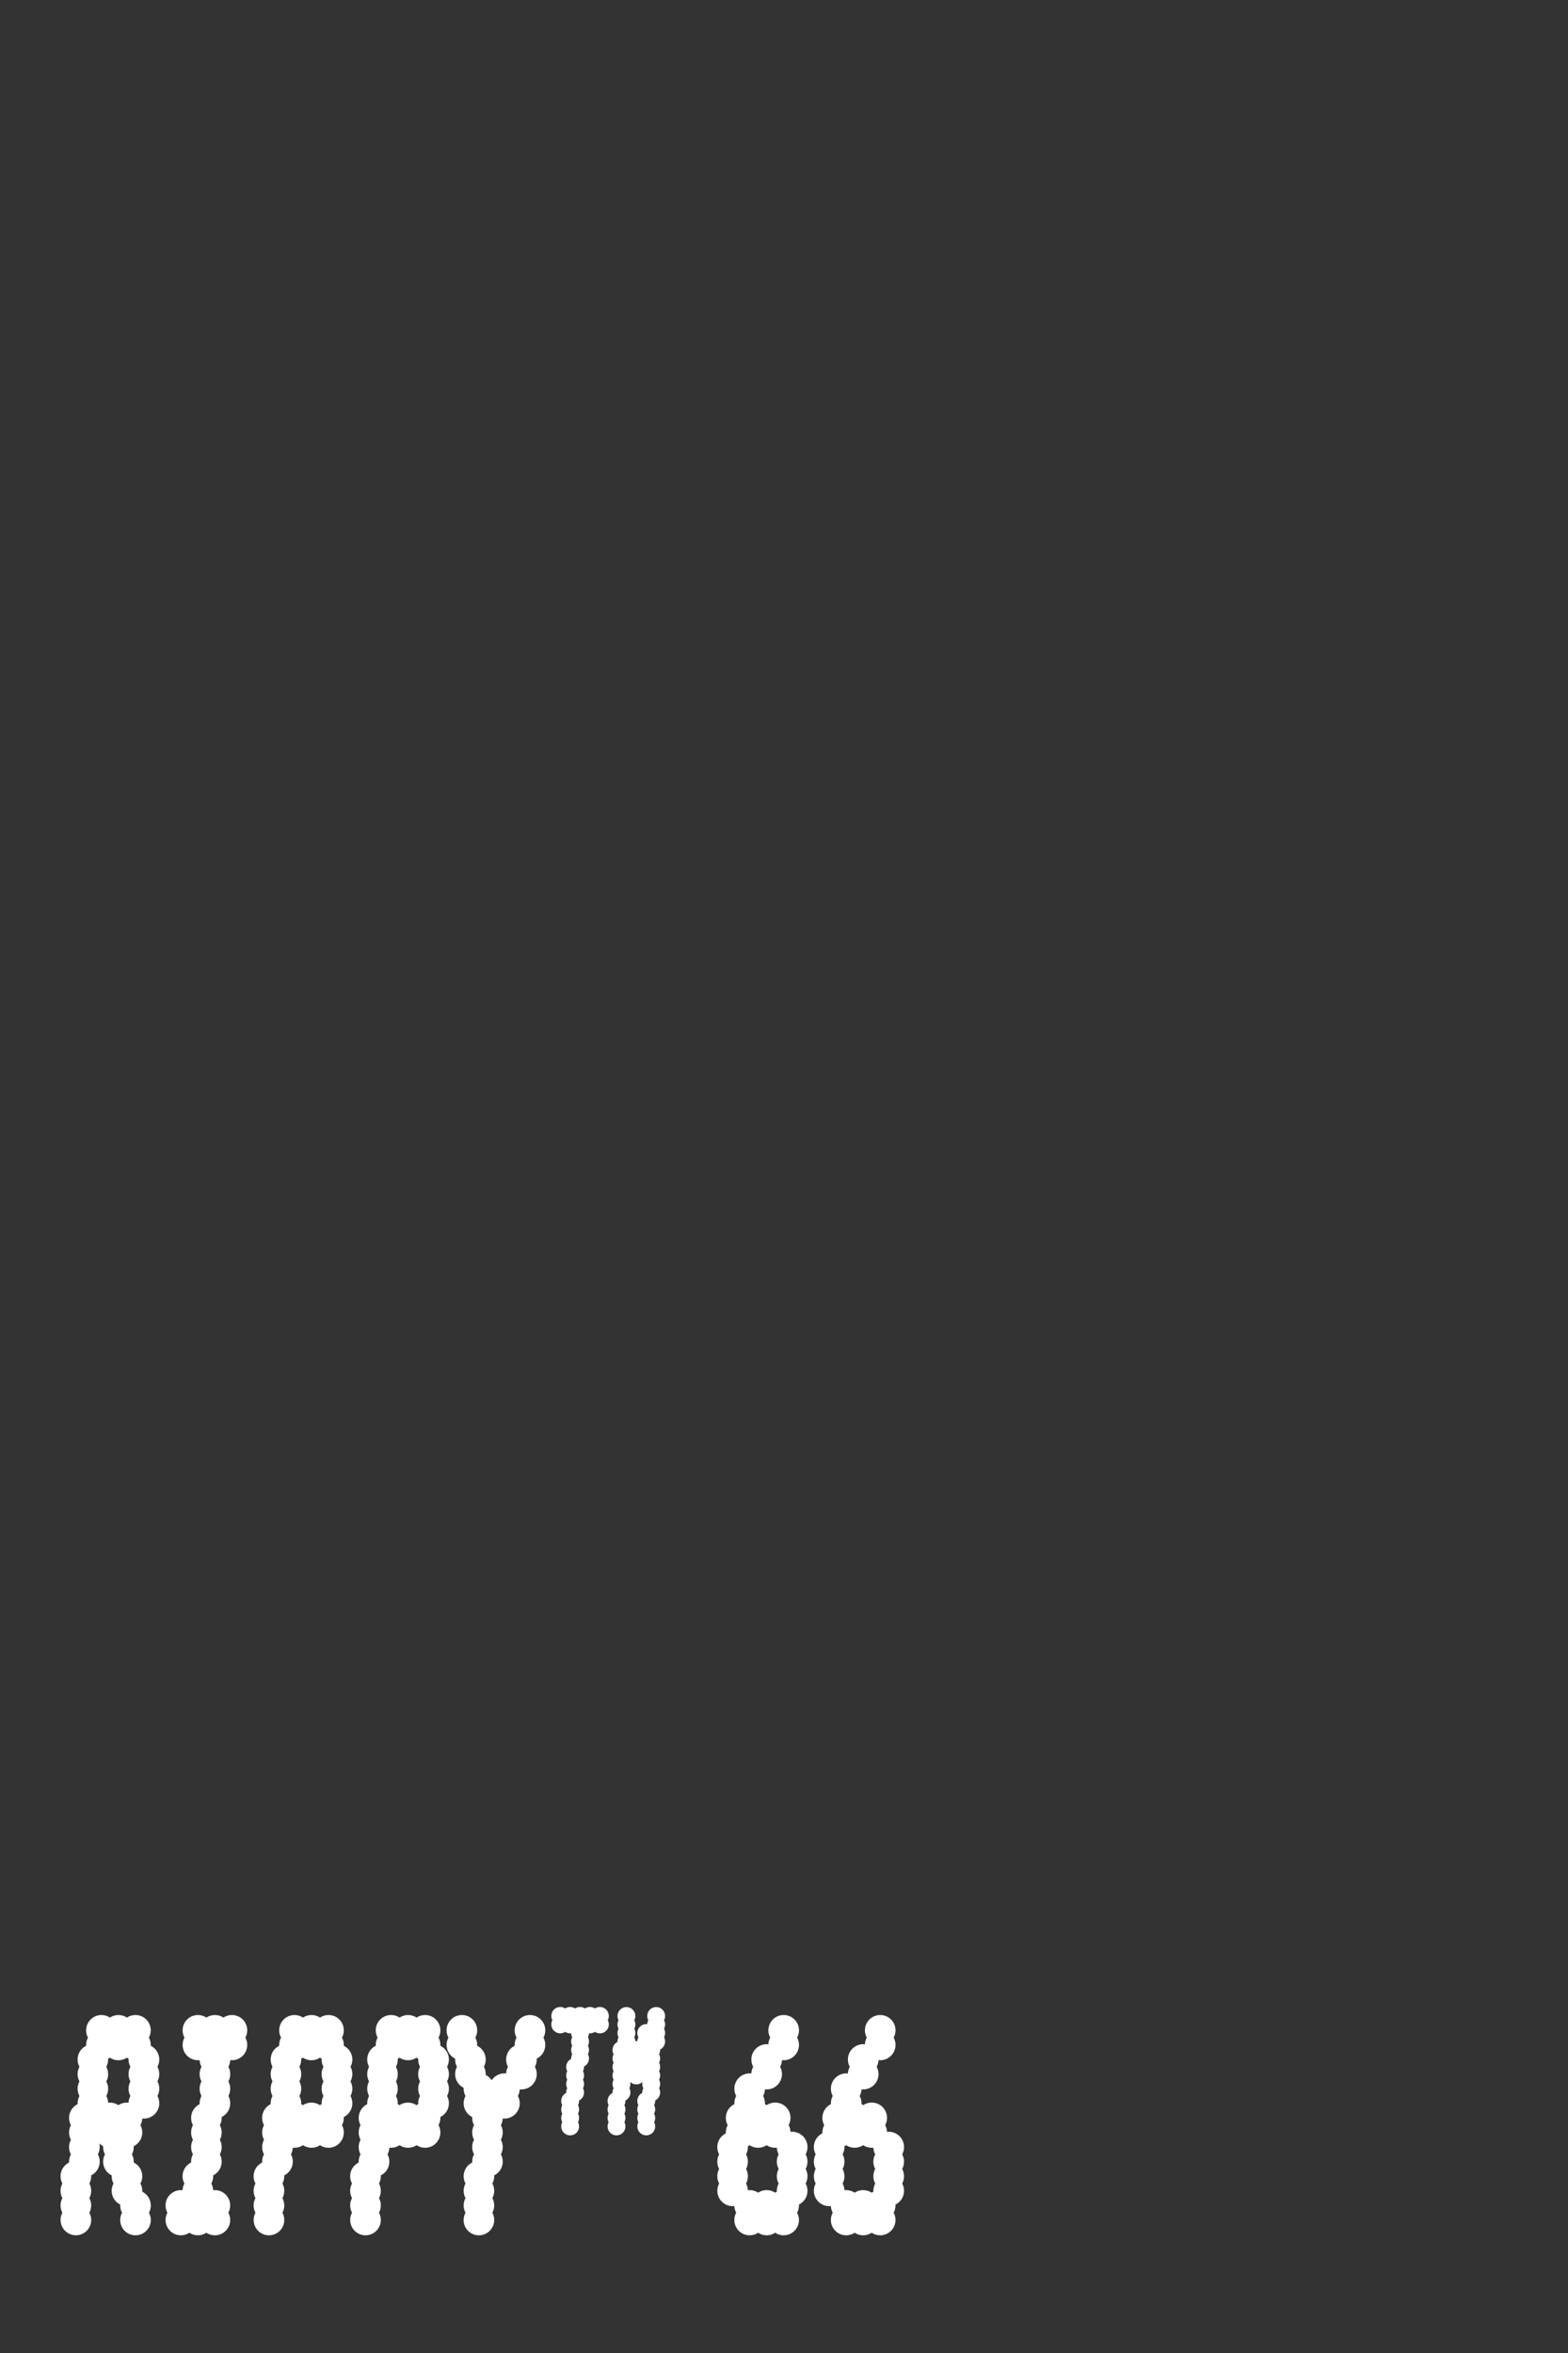 <svg xmlns="http://www.w3.org/2000/svg" fill="none" viewBox="0 0 544 816" height="816" width="544">
<rect x="0" y="0" width="544" height="816" fill="#333333" stroke="none"/>
<g clip-path="url(#clip0_1894_8848)">
<path fill="white" d="M21 769.879C21 768.959 21.23 768.099 21.64 767.349C21.23 766.599 21 765.739 21 764.819C21 763.899 21.23 763.039 21.64 762.289C21.23 761.539 21 760.679 21 759.759C21 758.839 21.23 757.979 21.64 757.229C21.23 756.479 21 755.619 21 754.699C21 752.609 22.2 750.809 23.96 749.939C23.96 749.839 23.96 749.739 23.96 749.639C23.96 748.719 24.19 747.859 24.6 747.109C24.19 746.359 23.96 745.499 23.96 744.579C23.96 743.659 24.19 742.799 24.6 742.049C24.19 741.299 23.96 740.439 23.96 739.519C23.96 738.599 24.19 737.739 24.6 736.989C24.19 736.239 23.96 735.379 23.96 734.459C23.96 732.369 25.16 730.569 26.92 729.699C26.92 729.599 26.92 729.499 26.92 729.399C26.92 728.479 27.15 727.619 27.56 726.869C27.15 726.119 26.92 725.259 26.92 724.339C26.92 723.419 27.15 722.559 27.56 721.809C27.15 721.059 26.92 720.199 26.92 719.279C26.92 718.359 27.15 717.499 27.56 716.749C27.15 715.999 26.92 715.139 26.92 714.219C26.92 712.129 28.12 710.329 29.88 709.459C29.88 709.359 29.88 709.259 29.88 709.159C29.88 708.239 30.11 707.379 30.52 706.629C30.11 705.879 29.88 705.019 29.88 704.099C29.88 701.169 32.26 698.789 35.19 698.789C36.28 698.789 37.29 699.119 38.14 699.679C38.98 699.119 40 698.789 41.09 698.789C42.18 698.789 43.19 699.119 44.04 699.679C44.88 699.119 45.9 698.789 46.99 698.789C49.92 698.789 52.3 701.169 52.3 704.099C52.3 705.019 52.07 705.879 51.66 706.629C52.07 707.379 52.3 708.239 52.3 709.159C52.3 709.259 52.3 709.359 52.3 709.459C54.05 710.329 55.26 712.129 55.26 714.219C55.26 715.139 55.03 715.999 54.62 716.749C55.03 717.499 55.26 718.359 55.26 719.279C55.26 720.199 55.03 721.059 54.62 721.809C55.03 722.559 55.26 723.419 55.26 724.339C55.26 725.259 55.03 726.119 54.62 726.869C55.03 727.619 55.26 728.479 55.26 729.399C55.26 732.329 52.88 734.709 49.95 734.709C49.75 734.709 49.55 734.699 49.36 734.679C49.33 735.509 49.1 736.299 48.72 736.989C49.13 737.739 49.36 738.599 49.36 739.519C49.36 741.609 48.16 743.409 46.4 744.279C46.4 744.379 46.4 744.479 46.4 744.579C46.4 745.499 46.17 746.359 45.76 747.109C46.17 747.859 46.4 748.719 46.4 749.639C46.4 749.739 46.4 749.839 46.4 749.939C48.15 750.809 49.36 752.609 49.36 754.699C49.36 755.619 49.13 756.479 48.72 757.229C49.13 757.979 49.36 758.839 49.36 759.759C49.36 759.859 49.36 759.959 49.36 760.059C51.11 760.929 52.32 762.729 52.32 764.819C52.32 765.739 52.09 766.599 51.68 767.349C52.09 768.099 52.32 768.959 52.32 769.879C52.32 772.809 49.94 775.189 47.01 775.189C44.08 775.189 41.7 772.809 41.7 769.879C41.7 768.959 41.93 768.099 42.34 767.349C41.93 766.599 41.7 765.739 41.7 764.819C41.7 764.719 41.7 764.619 41.7 764.519C39.95 763.649 38.74 761.849 38.74 759.759C38.74 758.839 38.97 757.979 39.38 757.229C38.97 756.479 38.74 755.619 38.74 754.699C38.74 754.599 38.74 754.499 38.74 754.399C36.99 753.529 35.78 751.729 35.78 749.639C35.78 748.719 36.01 747.859 36.42 747.109C36.01 746.359 35.78 745.499 35.78 744.579C35.78 744.479 35.78 744.379 35.78 744.279C35.29 744.039 34.85 743.729 34.46 743.349C34.55 743.739 34.6 744.149 34.6 744.569C34.6 745.489 34.37 746.349 33.96 747.099C34.37 747.849 34.6 748.709 34.6 749.629C34.6 751.719 33.4 753.519 31.64 754.389C31.64 754.489 31.64 754.589 31.64 754.689C31.64 755.609 31.41 756.469 31 757.219C31.41 757.969 31.64 758.829 31.64 759.749C31.64 760.669 31.41 761.529 31 762.279C31.41 763.029 31.64 763.889 31.64 764.809C31.64 765.729 31.41 766.589 31 767.339C31.41 768.089 31.64 768.949 31.64 769.869C31.64 772.799 29.26 775.179 26.33 775.179C23.4 775.179 21.02 772.799 21.02 769.869L21 769.879ZM37.52 719.289C37.52 720.209 37.29 721.069 36.88 721.819C37.29 722.569 37.52 723.429 37.52 724.349C37.52 725.269 37.29 726.129 36.88 726.879C37.26 727.569 37.48 728.359 37.52 729.189C37.71 729.169 37.91 729.159 38.11 729.159C39.2 729.159 40.21 729.489 41.06 730.049C41.9 729.489 42.92 729.159 44.01 729.159C44.21 729.159 44.41 729.169 44.6 729.189C44.63 728.359 44.86 727.569 45.24 726.879C44.83 726.129 44.6 725.269 44.6 724.349C44.6 723.429 44.83 722.569 45.24 721.819C44.83 721.069 44.6 720.209 44.6 719.289C44.6 718.369 44.83 717.509 45.24 716.759C44.83 716.009 44.6 715.149 44.6 714.229C44.6 714.129 44.6 714.029 44.6 713.929C44.39 713.829 44.2 713.709 44.01 713.589C43.17 714.149 42.15 714.479 41.06 714.479C39.97 714.479 38.96 714.149 38.11 713.589C37.92 713.719 37.72 713.829 37.52 713.929C37.52 714.029 37.52 714.129 37.52 714.229C37.52 715.149 37.29 716.009 36.88 716.759C37.29 717.509 37.52 718.369 37.52 719.289Z"></path>
<path fill="white" d="M57.438 769.879C57.438 768.959 57.667 768.099 58.078 767.349C57.667 766.599 57.438 765.739 57.438 764.819C57.438 761.889 59.818 759.509 62.748 759.509C62.947 759.509 63.148 759.519 63.337 759.539C63.367 758.709 63.597 757.919 63.977 757.229C63.568 756.479 63.337 755.619 63.337 754.699C63.337 752.609 64.537 750.809 66.297 749.939C66.297 749.839 66.297 749.739 66.297 749.639C66.297 748.719 66.528 747.859 66.938 747.109C66.528 746.359 66.297 745.499 66.297 744.579C66.297 743.659 66.528 742.799 66.938 742.049C66.528 741.299 66.297 740.439 66.297 739.519C66.297 738.599 66.528 737.739 66.938 736.989C66.528 736.239 66.297 735.379 66.297 734.459C66.297 732.369 67.498 730.569 69.257 729.699C69.257 729.599 69.257 729.499 69.257 729.399C69.257 728.479 69.487 727.619 69.897 726.869C69.487 726.119 69.257 725.259 69.257 724.339C69.257 723.419 69.487 722.559 69.897 721.809C69.487 721.059 69.257 720.199 69.257 719.279C69.257 718.359 69.487 717.499 69.897 716.749C69.517 716.059 69.297 715.269 69.257 714.439C69.067 714.459 68.868 714.469 68.668 714.469C65.737 714.469 63.358 712.089 63.358 709.159C63.358 708.239 63.587 707.379 63.998 706.629C63.587 705.879 63.358 705.019 63.358 704.099C63.358 701.169 65.737 698.789 68.668 698.789C69.757 698.789 70.767 699.119 71.618 699.679C72.457 699.119 73.478 698.789 74.567 698.789C75.657 698.789 76.668 699.119 77.517 699.679C78.358 699.119 79.377 698.789 80.468 698.789C83.397 698.789 85.778 701.169 85.778 704.099C85.778 705.019 85.547 705.879 85.138 706.629C85.547 707.379 85.778 708.239 85.778 709.159C85.778 712.089 83.397 714.469 80.468 714.469C80.267 714.469 80.067 714.459 79.877 714.439C79.847 715.269 79.618 716.059 79.237 716.749C79.647 717.499 79.877 718.359 79.877 719.279C79.877 720.199 79.647 721.059 79.237 721.809C79.647 722.559 79.877 723.419 79.877 724.339C79.877 725.259 79.647 726.119 79.237 726.869C79.647 727.619 79.877 728.479 79.877 729.399C79.877 731.489 78.677 733.289 76.918 734.159C76.918 734.259 76.918 734.359 76.918 734.459C76.918 735.379 76.688 736.239 76.278 736.989C76.688 737.739 76.918 738.599 76.918 739.519C76.918 740.439 76.688 741.299 76.278 742.049C76.688 742.799 76.918 743.659 76.918 744.579C76.918 745.499 76.688 746.359 76.278 747.109C76.688 747.859 76.918 748.719 76.918 749.639C76.918 751.729 75.718 753.529 73.957 754.399C73.957 754.499 73.957 754.599 73.957 754.699C73.957 755.619 73.728 756.479 73.317 757.229C73.698 757.919 73.918 758.709 73.957 759.539C74.147 759.519 74.347 759.509 74.547 759.509C77.478 759.509 79.858 761.889 79.858 764.819C79.858 765.739 79.627 766.599 79.218 767.349C79.627 768.099 79.858 768.959 79.858 769.879C79.858 772.809 77.478 775.189 74.547 775.189C73.457 775.189 72.448 774.859 71.597 774.299C70.757 774.859 69.737 775.189 68.647 775.189C67.558 775.189 66.547 774.859 65.698 774.299C64.858 774.859 63.837 775.189 62.748 775.189C59.818 775.189 57.438 772.809 57.438 769.879Z"></path>
<path fill="white" d="M87.984 769.879C87.984 768.959 88.214 768.099 88.624 767.349C88.214 766.599 87.984 765.739 87.984 764.819C87.984 763.899 88.214 763.039 88.624 762.289C88.214 761.539 87.984 760.679 87.984 759.759C87.984 758.839 88.214 757.979 88.624 757.229C88.214 756.479 87.984 755.619 87.984 754.699C87.984 752.609 89.184 750.809 90.944 749.939C90.944 749.839 90.944 749.739 90.944 749.639C90.944 748.719 91.174 747.859 91.584 747.109C91.174 746.359 90.944 745.499 90.944 744.579C90.944 743.659 91.174 742.799 91.584 742.049C91.174 741.299 90.944 740.439 90.944 739.519C90.944 738.599 91.174 737.739 91.584 736.989C91.174 736.239 90.944 735.379 90.944 734.459C90.944 732.369 92.144 730.569 93.904 729.699C93.904 729.599 93.904 729.499 93.904 729.399C93.904 728.479 94.134 727.619 94.544 726.869C94.134 726.119 93.904 725.259 93.904 724.339C93.904 723.419 94.134 722.559 94.544 721.809C94.134 721.059 93.904 720.199 93.904 719.279C93.904 718.359 94.134 717.499 94.544 716.749C94.134 715.999 93.904 715.139 93.904 714.219C93.904 712.129 95.104 710.329 96.864 709.459C96.864 709.359 96.864 709.259 96.864 709.159C96.864 708.239 97.094 707.379 97.504 706.629C97.094 705.879 96.864 705.019 96.864 704.099C96.864 701.169 99.244 698.789 102.174 698.789C103.264 698.789 104.274 699.119 105.124 699.679C105.964 699.119 106.984 698.789 108.074 698.789C109.164 698.789 110.174 699.119 111.024 699.679C111.864 699.119 112.884 698.789 113.974 698.789C116.904 698.789 119.284 701.169 119.284 704.099C119.284 705.019 119.054 705.879 118.644 706.629C119.054 707.379 119.284 708.239 119.284 709.159C119.284 709.259 119.284 709.359 119.284 709.459C121.034 710.329 122.244 712.129 122.244 714.219C122.244 715.139 122.014 715.999 121.604 716.749C122.014 717.499 122.244 718.359 122.244 719.279C122.244 720.199 122.014 721.059 121.604 721.809C122.014 722.559 122.244 723.419 122.244 724.339C122.244 725.259 122.014 726.119 121.604 726.869C122.014 727.619 122.244 728.479 122.244 729.399C122.244 731.489 121.044 733.289 119.284 734.159C119.284 734.259 119.284 734.359 119.284 734.459C119.284 735.379 119.054 736.239 118.644 736.989C119.054 737.739 119.284 738.599 119.284 739.519C119.284 742.449 116.904 744.829 113.974 744.829C112.884 744.829 111.874 744.499 111.024 743.939C110.184 744.499 109.164 744.829 108.074 744.829C106.984 744.829 105.974 744.499 105.124 743.939C104.284 744.499 103.264 744.829 102.174 744.829C101.974 744.829 101.774 744.819 101.584 744.799C101.554 745.629 101.324 746.419 100.944 747.109C101.354 747.859 101.584 748.719 101.584 749.639C101.584 751.729 100.384 753.529 98.624 754.399C98.624 754.499 98.624 754.599 98.624 754.699C98.624 755.619 98.394 756.479 97.984 757.229C98.394 757.979 98.624 758.839 98.624 759.759C98.624 760.679 98.394 761.539 97.984 762.289C98.394 763.039 98.624 763.899 98.624 764.819C98.624 765.739 98.394 766.599 97.984 767.349C98.394 768.099 98.624 768.959 98.624 769.879C98.624 772.809 96.244 775.189 93.314 775.189C90.384 775.189 88.004 772.809 88.004 769.879H87.984ZM104.504 719.289C104.504 720.209 104.274 721.069 103.864 721.819C104.274 722.569 104.504 723.429 104.504 724.349C104.504 725.269 104.274 726.129 103.864 726.879C104.274 727.629 104.504 728.489 104.504 729.409C104.504 729.509 104.504 729.609 104.504 729.709C104.714 729.809 104.904 729.929 105.094 730.049C105.934 729.489 106.954 729.159 108.044 729.159C109.134 729.159 110.144 729.489 110.994 730.049C111.184 729.919 111.384 729.809 111.584 729.709C111.584 729.609 111.584 729.509 111.584 729.409C111.584 728.489 111.814 727.629 112.224 726.879C111.814 726.129 111.584 725.269 111.584 724.349C111.584 723.429 111.814 722.569 112.224 721.819C111.814 721.069 111.584 720.209 111.584 719.289C111.584 718.369 111.814 717.509 112.224 716.759C111.814 716.009 111.584 715.149 111.584 714.229C111.584 714.129 111.584 714.029 111.584 713.929C111.374 713.829 111.184 713.709 110.994 713.589C110.154 714.149 109.134 714.479 108.044 714.479C106.954 714.479 105.944 714.149 105.094 713.589C104.904 713.719 104.704 713.829 104.504 713.929C104.504 714.029 104.504 714.129 104.504 714.229C104.504 715.149 104.274 716.009 103.864 716.759C104.274 717.509 104.504 718.369 104.504 719.289Z"></path>
<path fill="white" d="M121.484 769.879C121.484 768.959 121.714 768.099 122.124 767.349C121.714 766.599 121.484 765.739 121.484 764.819C121.484 763.899 121.714 763.039 122.124 762.289C121.714 761.539 121.484 760.679 121.484 759.759C121.484 758.839 121.714 757.979 122.124 757.229C121.714 756.479 121.484 755.619 121.484 754.699C121.484 752.609 122.684 750.809 124.444 749.939C124.444 749.839 124.444 749.739 124.444 749.639C124.444 748.719 124.674 747.859 125.084 747.109C124.674 746.359 124.444 745.499 124.444 744.579C124.444 743.659 124.674 742.799 125.084 742.049C124.674 741.299 124.444 740.439 124.444 739.519C124.444 738.599 124.674 737.739 125.084 736.989C124.674 736.239 124.444 735.379 124.444 734.459C124.444 732.369 125.644 730.569 127.404 729.699C127.404 729.599 127.404 729.499 127.404 729.399C127.404 728.479 127.634 727.619 128.044 726.869C127.634 726.119 127.404 725.259 127.404 724.339C127.404 723.419 127.634 722.559 128.044 721.809C127.634 721.059 127.404 720.199 127.404 719.279C127.404 718.359 127.634 717.499 128.044 716.749C127.634 715.999 127.404 715.139 127.404 714.219C127.404 712.129 128.604 710.329 130.364 709.459C130.364 709.359 130.364 709.259 130.364 709.159C130.364 708.239 130.594 707.379 131.004 706.629C130.594 705.879 130.364 705.019 130.364 704.099C130.364 701.169 132.744 698.789 135.674 698.789C136.764 698.789 137.774 699.119 138.624 699.679C139.464 699.119 140.484 698.789 141.574 698.789C142.664 698.789 143.674 699.119 144.524 699.679C145.364 699.119 146.384 698.789 147.474 698.789C150.404 698.789 152.784 701.169 152.784 704.099C152.784 705.019 152.554 705.879 152.144 706.629C152.554 707.379 152.784 708.239 152.784 709.159C152.784 709.259 152.784 709.359 152.784 709.459C154.534 710.329 155.744 712.129 155.744 714.219C155.744 715.139 155.514 715.999 155.104 716.749C155.514 717.499 155.744 718.359 155.744 719.279C155.744 720.199 155.514 721.059 155.104 721.809C155.514 722.559 155.744 723.419 155.744 724.339C155.744 725.259 155.514 726.119 155.104 726.869C155.514 727.619 155.744 728.479 155.744 729.399C155.744 731.489 154.544 733.289 152.784 734.159C152.784 734.259 152.784 734.359 152.784 734.459C152.784 735.379 152.554 736.239 152.144 736.989C152.554 737.739 152.784 738.599 152.784 739.519C152.784 742.449 150.404 744.829 147.474 744.829C146.384 744.829 145.374 744.499 144.524 743.939C143.684 744.499 142.664 744.829 141.574 744.829C140.484 744.829 139.474 744.499 138.624 743.939C137.784 744.499 136.764 744.829 135.674 744.829C135.474 744.829 135.274 744.819 135.084 744.799C135.054 745.629 134.824 746.419 134.444 747.109C134.854 747.859 135.084 748.719 135.084 749.639C135.084 751.729 133.884 753.529 132.124 754.399C132.124 754.499 132.124 754.599 132.124 754.699C132.124 755.619 131.894 756.479 131.484 757.229C131.894 757.979 132.124 758.839 132.124 759.759C132.124 760.679 131.894 761.539 131.484 762.289C131.894 763.039 132.124 763.899 132.124 764.819C132.124 765.739 131.894 766.599 131.484 767.349C131.894 768.099 132.124 768.959 132.124 769.879C132.124 772.809 129.744 775.189 126.814 775.189C123.884 775.189 121.504 772.809 121.504 769.879H121.484ZM138.004 719.289C138.004 720.209 137.774 721.069 137.364 721.819C137.774 722.569 138.004 723.429 138.004 724.349C138.004 725.269 137.774 726.129 137.364 726.879C137.774 727.629 138.004 728.489 138.004 729.409C138.004 729.509 138.004 729.609 138.004 729.709C138.214 729.809 138.404 729.929 138.594 730.049C139.434 729.489 140.454 729.159 141.544 729.159C142.634 729.159 143.644 729.489 144.494 730.049C144.684 729.919 144.884 729.809 145.084 729.709C145.084 729.609 145.084 729.509 145.084 729.409C145.084 728.489 145.314 727.629 145.724 726.879C145.314 726.129 145.084 725.269 145.084 724.349C145.084 723.429 145.314 722.569 145.724 721.819C145.314 721.069 145.084 720.209 145.084 719.289C145.084 718.369 145.314 717.509 145.724 716.759C145.314 716.009 145.084 715.149 145.084 714.229C145.084 714.129 145.084 714.029 145.084 713.929C144.874 713.829 144.684 713.709 144.494 713.589C143.654 714.149 142.634 714.479 141.544 714.479C140.454 714.479 139.444 714.149 138.594 713.589C138.404 713.719 138.204 713.829 138.004 713.929C138.004 714.029 138.004 714.129 138.004 714.229C138.004 715.149 137.774 716.009 137.364 716.759C137.774 717.509 138.004 718.369 138.004 719.289Z"></path>
<path fill="white" d="M160.857 769.879C160.857 768.959 161.087 768.099 161.497 767.349C161.087 766.599 160.857 765.739 160.857 764.819C160.857 763.899 161.087 763.039 161.497 762.289C161.087 761.539 160.857 760.679 160.857 759.759C160.857 758.839 161.087 757.979 161.497 757.229C161.087 756.479 160.857 755.619 160.857 754.699C160.857 752.609 162.058 750.809 163.818 749.939C163.818 749.839 163.818 749.739 163.818 749.639C163.818 748.719 164.048 747.859 164.458 747.109C164.048 746.359 163.818 745.499 163.818 744.579C163.818 743.659 164.048 742.799 164.458 742.049C164.048 741.299 163.818 740.439 163.818 739.519C163.818 738.599 164.048 737.739 164.458 736.989C164.048 736.239 163.818 735.379 163.818 734.459C163.818 734.359 163.818 734.259 163.818 734.159C162.068 733.289 160.857 731.489 160.857 729.399C160.857 728.479 161.087 727.619 161.497 726.869C161.087 726.119 160.857 725.259 160.857 724.339C160.857 724.239 160.857 724.139 160.857 724.039C159.107 723.169 157.897 721.369 157.897 719.279C157.897 718.359 158.127 717.499 158.537 716.749C158.127 715.999 157.897 715.139 157.897 714.219C157.897 714.119 157.897 714.019 157.897 713.919C156.147 713.049 154.938 711.249 154.938 709.159C154.938 708.239 155.167 707.379 155.577 706.629C155.167 705.879 154.938 705.019 154.938 704.099C154.938 701.169 157.317 698.789 160.247 698.789C163.177 698.789 165.557 701.169 165.557 704.099C165.557 705.019 165.327 705.879 164.917 706.629C165.327 707.379 165.557 708.239 165.557 709.159C165.557 709.259 165.557 709.359 165.557 709.459C167.307 710.329 168.518 712.129 168.518 714.219C168.518 715.139 168.288 715.999 167.878 716.749C168.288 717.499 168.518 718.359 168.518 719.279C168.518 719.379 168.518 719.479 168.518 719.579C169.358 719.999 170.067 720.629 170.587 721.399C171.537 719.969 173.167 719.029 175.007 719.029C175.207 719.029 175.408 719.039 175.598 719.059C175.628 718.229 175.858 717.439 176.238 716.749C175.828 715.999 175.598 715.139 175.598 714.219C175.598 712.129 176.797 710.329 178.557 709.459C178.557 709.359 178.557 709.259 178.557 709.159C178.557 708.239 178.787 707.379 179.197 706.629C178.787 705.879 178.557 705.019 178.557 704.099C178.557 701.169 180.937 698.789 183.867 698.789C186.797 698.789 189.177 701.169 189.177 704.099C189.177 705.019 188.947 705.879 188.537 706.629C188.947 707.379 189.177 708.239 189.177 709.159C189.177 711.249 187.977 713.049 186.217 713.919C186.217 714.019 186.217 714.119 186.217 714.219C186.217 715.139 185.987 715.999 185.577 716.749C185.987 717.499 186.217 718.359 186.217 719.279C186.217 722.209 183.838 724.589 180.908 724.589C180.708 724.589 180.508 724.579 180.318 724.559C180.288 725.389 180.057 726.179 179.677 726.869C180.087 727.619 180.318 728.479 180.318 729.399C180.318 732.329 177.937 734.709 175.007 734.709C174.807 734.709 174.607 734.699 174.417 734.679C174.387 735.509 174.157 736.299 173.777 736.989C174.187 737.739 174.417 738.599 174.417 739.519C174.417 740.439 174.187 741.299 173.777 742.049C174.187 742.799 174.417 743.659 174.417 744.579C174.417 745.499 174.187 746.359 173.777 747.109C174.187 747.859 174.417 748.719 174.417 749.639C174.417 751.729 173.218 753.529 171.458 754.399C171.458 754.499 171.458 754.599 171.458 754.699C171.458 755.619 171.228 756.479 170.818 757.229C171.228 757.979 171.458 758.839 171.458 759.759C171.458 760.679 171.228 761.539 170.818 762.289C171.228 763.039 171.458 763.899 171.458 764.819C171.458 765.739 171.228 766.599 170.818 767.349C171.228 768.099 171.458 768.959 171.458 769.879C171.458 772.809 169.077 775.189 166.147 775.189C163.217 775.189 160.837 772.809 160.837 769.879H160.857Z"></path>
<path fill="white" d="M191.266 702.05C191.266 701.52 191.396 701.01 191.636 700.58C191.396 700.14 191.266 699.64 191.266 699.1C191.266 697.39 192.656 696 194.366 696C195.006 696 195.596 696.19 196.086 696.52C196.576 696.19 197.166 696 197.806 696C198.446 696 199.036 696.19 199.526 696.52C200.016 696.19 200.606 696 201.246 696C201.886 696 202.476 696.19 202.966 696.52C203.456 696.19 204.046 696 204.686 696C205.326 696 205.916 696.19 206.406 696.52C206.896 696.19 207.486 696 208.126 696C209.836 696 211.226 697.39 211.226 699.1C211.226 699.63 211.096 700.14 210.856 700.58C211.096 701.02 211.226 701.52 211.226 702.05C211.226 703.76 209.836 705.15 208.126 705.15C207.486 705.15 206.896 704.96 206.406 704.63C205.916 704.96 205.326 705.15 204.686 705.15C204.566 705.15 204.456 705.15 204.346 705.13C204.326 705.62 204.196 706.07 203.976 706.48C204.216 706.92 204.346 707.42 204.346 707.95C204.346 708.48 204.206 708.99 203.976 709.43C204.216 709.87 204.346 710.37 204.346 710.9C204.346 711.43 204.206 711.94 203.976 712.37C204.216 712.81 204.346 713.31 204.346 713.85C204.346 715.07 203.646 716.12 202.626 716.63C202.626 716.69 202.626 716.74 202.626 716.8C202.626 717.33 202.496 717.84 202.256 718.28C202.496 718.72 202.626 719.22 202.626 719.75C202.626 720.28 202.496 720.79 202.256 721.22C202.496 721.66 202.626 722.16 202.626 722.7C202.626 723.24 202.496 723.74 202.256 724.17C202.496 724.61 202.626 725.11 202.626 725.64C202.626 726.86 201.926 727.91 200.906 728.42C200.906 728.48 200.906 728.53 200.906 728.59C200.906 729.12 200.766 729.63 200.536 730.06C200.776 730.5 200.906 731 200.906 731.53C200.906 732.06 200.766 732.57 200.536 733.01C200.776 733.45 200.906 733.95 200.906 734.48C200.906 735.01 200.766 735.52 200.536 735.95C200.776 736.39 200.906 736.89 200.906 737.43C200.906 739.14 199.516 740.53 197.806 740.53C196.096 740.53 194.706 739.14 194.706 737.43C194.706 736.9 194.846 736.39 195.076 735.95C194.836 735.51 194.706 735.01 194.706 734.48C194.706 733.95 194.846 733.44 195.076 733.01C194.836 732.57 194.706 732.07 194.706 731.53C194.706 730.99 194.846 730.49 195.076 730.06C194.836 729.62 194.706 729.12 194.706 728.59C194.706 727.37 195.406 726.32 196.426 725.81C196.426 725.75 196.426 725.7 196.426 725.64C196.426 725.11 196.566 724.6 196.796 724.17C196.556 723.73 196.426 723.23 196.426 722.7C196.426 722.17 196.566 721.66 196.796 721.22C196.556 720.78 196.426 720.28 196.426 719.75C196.426 719.22 196.566 718.71 196.796 718.28C196.556 717.84 196.426 717.34 196.426 716.8C196.426 715.58 197.126 714.53 198.146 714.02C198.146 713.96 198.146 713.9 198.146 713.85C198.146 713.32 198.286 712.81 198.516 712.37C198.276 711.93 198.146 711.43 198.146 710.9C198.146 710.37 198.286 709.86 198.516 709.43C198.276 708.99 198.146 708.49 198.146 707.95C198.146 707.41 198.286 706.91 198.516 706.48C198.296 706.08 198.166 705.62 198.146 705.13C198.036 705.14 197.916 705.15 197.806 705.15C197.166 705.15 196.576 704.96 196.086 704.63C195.596 704.96 195.006 705.15 194.366 705.15C192.656 705.15 191.266 703.76 191.266 702.05Z"></path>
<path fill="white" d="M210.789 737.44C210.789 736.91 210.919 736.4 211.159 735.96C210.919 735.52 210.789 735.02 210.789 734.49C210.789 733.96 210.919 733.45 211.159 733.02C210.919 732.58 210.789 732.08 210.789 731.54C210.789 731 210.919 730.5 211.159 730.07C210.919 729.63 210.789 729.13 210.789 728.6C210.789 727.38 211.489 726.33 212.509 725.82C212.509 725.76 212.509 725.71 212.509 725.65C212.509 725.12 212.639 724.61 212.879 724.18C212.639 723.74 212.509 723.24 212.509 722.71C212.509 722.18 212.639 721.67 212.879 721.23C212.639 720.79 212.509 720.29 212.509 719.76C212.509 719.23 212.639 718.72 212.879 718.29C212.639 717.85 212.509 717.35 212.509 716.81C212.509 716.27 212.639 715.77 212.879 715.34C212.639 714.9 212.509 714.4 212.509 713.87C212.509 713.34 212.639 712.83 212.879 712.39C212.639 711.95 212.509 711.45 212.509 710.92C212.509 709.7 213.209 708.65 214.229 708.14C214.229 708.08 214.229 708.02 214.229 707.97C214.229 707.44 214.369 706.93 214.599 706.5C214.359 706.06 214.229 705.56 214.229 705.03C214.229 704.5 214.369 703.99 214.599 703.55C214.359 703.11 214.229 702.61 214.229 702.08C214.229 701.55 214.369 701.04 214.599 700.61C214.359 700.17 214.229 699.67 214.229 699.13C214.229 697.42 215.619 696.03 217.329 696.03C219.039 696.03 220.429 697.42 220.429 699.13C220.429 699.66 220.289 700.17 220.059 700.61C220.299 701.05 220.429 701.55 220.429 702.08C220.429 702.61 220.289 703.12 220.059 703.55C220.299 703.99 220.429 704.49 220.429 705.03C220.429 705.57 220.289 706.07 220.059 706.5C220.279 706.9 220.409 707.36 220.429 707.85C220.539 707.84 220.659 707.83 220.769 707.83C220.879 707.83 220.999 707.83 221.109 707.85C221.129 707.36 221.259 706.91 221.479 706.5C221.239 706.06 221.109 705.56 221.109 705.03C221.109 703.32 222.499 701.93 224.209 701.93C224.329 701.93 224.439 701.93 224.549 701.95C224.569 701.46 224.699 701.01 224.919 700.6C224.679 700.16 224.549 699.66 224.549 699.12C224.549 697.41 225.939 696.02 227.649 696.02C229.359 696.02 230.749 697.41 230.749 699.12C230.749 699.65 230.619 700.16 230.379 700.6C230.619 701.04 230.749 701.54 230.749 702.07C230.749 702.6 230.619 703.11 230.379 703.54C230.619 703.98 230.749 704.48 230.749 705.02C230.749 705.56 230.619 706.06 230.379 706.49C230.619 706.93 230.749 707.43 230.749 707.96C230.749 709.18 230.049 710.23 229.029 710.74C229.029 710.8 229.029 710.85 229.029 710.91C229.029 711.44 228.889 711.95 228.659 712.38C228.899 712.82 229.029 713.32 229.029 713.86C229.029 714.4 228.889 714.9 228.659 715.33C228.899 715.77 229.029 716.27 229.029 716.8C229.029 717.33 228.889 717.84 228.659 718.28C228.899 718.72 229.029 719.22 229.029 719.75C229.029 720.28 228.889 720.79 228.659 721.22C228.899 721.66 229.029 722.16 229.029 722.7C229.029 723.24 228.889 723.74 228.659 724.17C228.899 724.61 229.029 725.11 229.029 725.64C229.029 726.86 228.329 727.91 227.309 728.42C227.309 728.48 227.309 728.53 227.309 728.59C227.309 729.12 227.169 729.63 226.939 730.06C227.179 730.5 227.309 731 227.309 731.53C227.309 732.06 227.169 732.57 226.939 733.01C227.179 733.45 227.309 733.95 227.309 734.48C227.309 735.01 227.169 735.52 226.939 735.95C227.179 736.39 227.309 736.89 227.309 737.43C227.309 739.14 225.919 740.53 224.209 740.53C222.499 740.53 221.109 739.14 221.109 737.43C221.109 736.9 221.239 736.39 221.479 735.95C221.239 735.51 221.109 735.01 221.109 734.48C221.109 733.95 221.239 733.44 221.479 733.01C221.239 732.57 221.109 732.07 221.109 731.53C221.109 730.99 221.239 730.49 221.479 730.06C221.239 729.62 221.109 729.12 221.109 728.59C221.109 727.37 221.809 726.32 222.829 725.81C222.829 725.75 222.829 725.7 222.829 725.64C222.829 725.11 222.959 724.6 223.199 724.17C222.959 723.73 222.829 723.23 222.829 722.7C222.829 722.45 222.859 722.22 222.909 721.99C222.349 722.52 221.599 722.85 220.769 722.85C219.939 722.85 219.179 722.52 218.629 721.99C218.679 722.22 218.709 722.46 218.709 722.7C218.709 723.23 218.569 723.74 218.339 724.17C218.579 724.61 218.709 725.11 218.709 725.64C218.709 726.86 218.009 727.91 216.989 728.42C216.989 728.48 216.989 728.53 216.989 728.59C216.989 729.12 216.849 729.63 216.619 730.06C216.859 730.5 216.989 731 216.989 731.53C216.989 732.06 216.849 732.57 216.619 733.01C216.859 733.45 216.989 733.95 216.989 734.48C216.989 735.01 216.849 735.52 216.619 735.95C216.859 736.39 216.989 736.89 216.989 737.43C216.989 739.14 215.599 740.53 213.889 740.53C212.179 740.53 210.789 739.14 210.789 737.43V737.44Z"></path>
<path fill="white" d="M248.859 759.759C248.859 758.839 249.089 757.979 249.499 757.229C249.089 756.479 248.859 755.619 248.859 754.699C248.859 753.779 249.089 752.919 249.499 752.169C249.089 751.419 248.859 750.559 248.859 749.639C248.859 748.719 249.089 747.859 249.499 747.109C249.089 746.359 248.859 745.499 248.859 744.579C248.859 742.489 250.059 740.689 251.819 739.819C251.819 739.719 251.819 739.619 251.819 739.519C251.819 738.599 252.049 737.739 252.459 736.989C252.049 736.239 251.819 735.379 251.819 734.459C251.819 732.369 253.019 730.569 254.779 729.699C254.779 729.599 254.779 729.499 254.779 729.399C254.779 728.479 255.009 727.619 255.419 726.869C255.009 726.119 254.779 725.259 254.779 724.339C254.779 721.409 257.159 719.029 260.089 719.029C260.289 719.029 260.489 719.039 260.679 719.059C260.709 718.229 260.939 717.439 261.319 716.749C260.909 715.999 260.679 715.139 260.679 714.219C260.679 711.289 263.059 708.909 265.989 708.909C266.189 708.909 266.389 708.919 266.579 708.939C266.609 708.109 266.839 707.319 267.219 706.629C266.809 705.879 266.579 705.019 266.579 704.099C266.579 701.169 268.959 698.789 271.889 698.789C274.819 698.789 277.199 701.169 277.199 704.099C277.199 705.019 276.969 705.879 276.559 706.629C276.969 707.379 277.199 708.239 277.199 709.159C277.199 712.089 274.819 714.469 271.889 714.469C271.689 714.469 271.489 714.459 271.299 714.439C271.269 715.269 271.039 716.059 270.659 716.749C271.069 717.499 271.299 718.359 271.299 719.279C271.299 722.209 268.919 724.589 265.989 724.589C265.789 724.589 265.589 724.579 265.399 724.559C265.369 725.389 265.139 726.179 264.759 726.869C265.169 727.619 265.399 728.479 265.399 729.399C265.399 729.499 265.399 729.599 265.399 729.699C265.609 729.799 265.799 729.919 265.989 730.039C266.829 729.479 267.849 729.149 268.939 729.149C271.869 729.149 274.249 731.529 274.249 734.459C274.249 735.379 274.019 736.239 273.609 736.989C273.989 737.679 274.209 738.469 274.249 739.299C274.439 739.279 274.639 739.269 274.839 739.269C277.769 739.269 280.149 741.649 280.149 744.579C280.149 745.499 279.919 746.359 279.509 747.109C279.919 747.859 280.149 748.719 280.149 749.639C280.149 750.559 279.919 751.419 279.509 752.169C279.919 752.919 280.149 753.779 280.149 754.699C280.149 755.619 279.919 756.479 279.509 757.229C279.919 757.979 280.149 758.839 280.149 759.759C280.149 761.849 278.949 763.649 277.189 764.519C277.189 764.619 277.189 764.719 277.189 764.819C277.189 765.739 276.959 766.599 276.549 767.349C276.959 768.099 277.189 768.959 277.189 769.879C277.189 772.809 274.809 775.189 271.879 775.189C270.789 775.189 269.779 774.859 268.929 774.299C268.089 774.859 267.069 775.189 265.979 775.189C264.889 775.189 263.879 774.859 263.029 774.299C262.189 774.859 261.169 775.189 260.079 775.189C257.149 775.189 254.769 772.809 254.769 769.879C254.769 768.959 254.999 768.099 255.409 767.349C255.029 766.659 254.809 765.879 254.769 765.039C254.579 765.059 254.379 765.069 254.179 765.069C251.249 765.069 248.869 762.689 248.869 759.759H248.859ZM259.479 749.639C259.479 750.559 259.249 751.419 258.839 752.169C259.249 752.919 259.479 753.779 259.479 754.699C259.479 755.619 259.249 756.479 258.839 757.229C259.219 757.919 259.439 758.709 259.479 759.539C259.669 759.519 259.869 759.509 260.069 759.509C261.159 759.509 262.169 759.839 263.019 760.399C263.859 759.839 264.879 759.509 265.969 759.509C267.059 759.509 268.069 759.839 268.919 760.399C269.109 760.269 269.309 760.159 269.509 760.059C269.509 759.959 269.509 759.859 269.509 759.759C269.509 758.839 269.739 757.979 270.149 757.229C269.739 756.479 269.509 755.619 269.509 754.699C269.509 753.779 269.739 752.919 270.149 752.169C269.739 751.419 269.509 750.559 269.509 749.639C269.509 748.719 269.739 747.859 270.149 747.109C269.769 746.419 269.549 745.629 269.509 744.799C269.319 744.819 269.119 744.829 268.919 744.829C267.829 744.829 266.819 744.499 265.969 743.939C265.129 744.499 264.109 744.829 263.019 744.829C261.929 744.829 260.919 744.499 260.069 743.939C259.879 744.069 259.679 744.179 259.479 744.279C259.479 744.379 259.479 744.479 259.479 744.579C259.479 745.499 259.249 746.359 258.839 747.109C259.249 747.859 259.479 748.719 259.479 749.639Z"></path>
<path fill="white" d="M282.352 759.759C282.352 758.839 282.582 757.979 282.992 757.229C282.582 756.479 282.352 755.619 282.352 754.699C282.352 753.779 282.582 752.919 282.992 752.169C282.582 751.419 282.352 750.559 282.352 749.639C282.352 748.719 282.582 747.859 282.992 747.109C282.582 746.359 282.352 745.499 282.352 744.579C282.352 742.489 283.552 740.689 285.312 739.819C285.312 739.719 285.312 739.619 285.312 739.519C285.312 738.599 285.542 737.739 285.952 736.989C285.542 736.239 285.312 735.379 285.312 734.459C285.312 732.369 286.512 730.569 288.272 729.699C288.272 729.599 288.272 729.499 288.272 729.399C288.272 728.479 288.502 727.619 288.912 726.869C288.502 726.119 288.272 725.259 288.272 724.339C288.272 721.409 290.652 719.029 293.582 719.029C293.782 719.029 293.982 719.039 294.172 719.059C294.202 718.229 294.432 717.439 294.812 716.749C294.402 715.999 294.172 715.139 294.172 714.219C294.172 711.289 296.552 708.909 299.482 708.909C299.682 708.909 299.882 708.919 300.072 708.939C300.102 708.109 300.332 707.319 300.712 706.629C300.302 705.879 300.072 705.019 300.072 704.099C300.072 701.169 302.452 698.789 305.382 698.789C308.312 698.789 310.692 701.169 310.692 704.099C310.692 705.019 310.462 705.879 310.052 706.629C310.462 707.379 310.692 708.239 310.692 709.159C310.692 712.089 308.312 714.469 305.382 714.469C305.182 714.469 304.982 714.459 304.792 714.439C304.762 715.269 304.532 716.059 304.152 716.749C304.562 717.499 304.792 718.359 304.792 719.279C304.792 722.209 302.412 724.589 299.482 724.589C299.282 724.589 299.082 724.579 298.892 724.559C298.862 725.389 298.632 726.179 298.252 726.869C298.662 727.619 298.892 728.479 298.892 729.399C298.892 729.499 298.892 729.599 298.892 729.699C299.102 729.799 299.292 729.919 299.482 730.039C300.322 729.479 301.342 729.149 302.432 729.149C305.362 729.149 307.742 731.529 307.742 734.459C307.742 735.379 307.512 736.239 307.102 736.989C307.482 737.679 307.702 738.469 307.742 739.299C307.932 739.279 308.132 739.269 308.332 739.269C311.262 739.269 313.642 741.649 313.642 744.579C313.642 745.499 313.412 746.359 313.002 747.109C313.412 747.859 313.642 748.719 313.642 749.639C313.642 750.559 313.412 751.419 313.002 752.169C313.412 752.919 313.642 753.779 313.642 754.699C313.642 755.619 313.412 756.479 313.002 757.229C313.412 757.979 313.642 758.839 313.642 759.759C313.642 761.849 312.442 763.649 310.682 764.519C310.682 764.619 310.682 764.719 310.682 764.819C310.682 765.739 310.452 766.599 310.042 767.349C310.452 768.099 310.682 768.959 310.682 769.879C310.682 772.809 308.302 775.189 305.372 775.189C304.282 775.189 303.272 774.859 302.422 774.299C301.582 774.859 300.562 775.189 299.472 775.189C298.382 775.189 297.372 774.859 296.522 774.299C295.682 774.859 294.662 775.189 293.572 775.189C290.642 775.189 288.262 772.809 288.262 769.879C288.262 768.959 288.492 768.099 288.902 767.349C288.522 766.659 288.302 765.879 288.262 765.039C288.072 765.059 287.872 765.069 287.672 765.069C284.742 765.069 282.362 762.689 282.362 759.759H282.352ZM292.972 749.639C292.972 750.559 292.742 751.419 292.332 752.169C292.742 752.919 292.972 753.779 292.972 754.699C292.972 755.619 292.742 756.479 292.332 757.229C292.712 757.919 292.932 758.709 292.972 759.539C293.162 759.519 293.362 759.509 293.562 759.509C294.652 759.509 295.662 759.839 296.512 760.399C297.352 759.839 298.372 759.509 299.462 759.509C300.552 759.509 301.562 759.839 302.412 760.399C302.602 760.269 302.802 760.159 303.002 760.059C303.002 759.959 303.002 759.859 303.002 759.759C303.002 758.839 303.232 757.979 303.642 757.229C303.232 756.479 303.002 755.619 303.002 754.699C303.002 753.779 303.232 752.919 303.642 752.169C303.232 751.419 303.002 750.559 303.002 749.639C303.002 748.719 303.232 747.859 303.642 747.109C303.262 746.419 303.042 745.629 303.002 744.799C302.812 744.819 302.612 744.829 302.412 744.829C301.322 744.829 300.312 744.499 299.462 743.939C298.622 744.499 297.602 744.829 296.512 744.829C295.422 744.829 294.412 744.499 293.562 743.939C293.372 744.069 293.172 744.179 292.972 744.279C292.972 744.379 292.972 744.479 292.972 744.579C292.972 745.499 292.742 746.359 292.332 747.109C292.742 747.859 292.972 748.719 292.972 749.639Z"></path>
</g>
<defs>
<clipPath id="clip0_1894_8848">
<rect transform="translate(21 696)" fill="white" height="79.19" width="292.61"></rect>
</clipPath>
</defs>
</svg>
